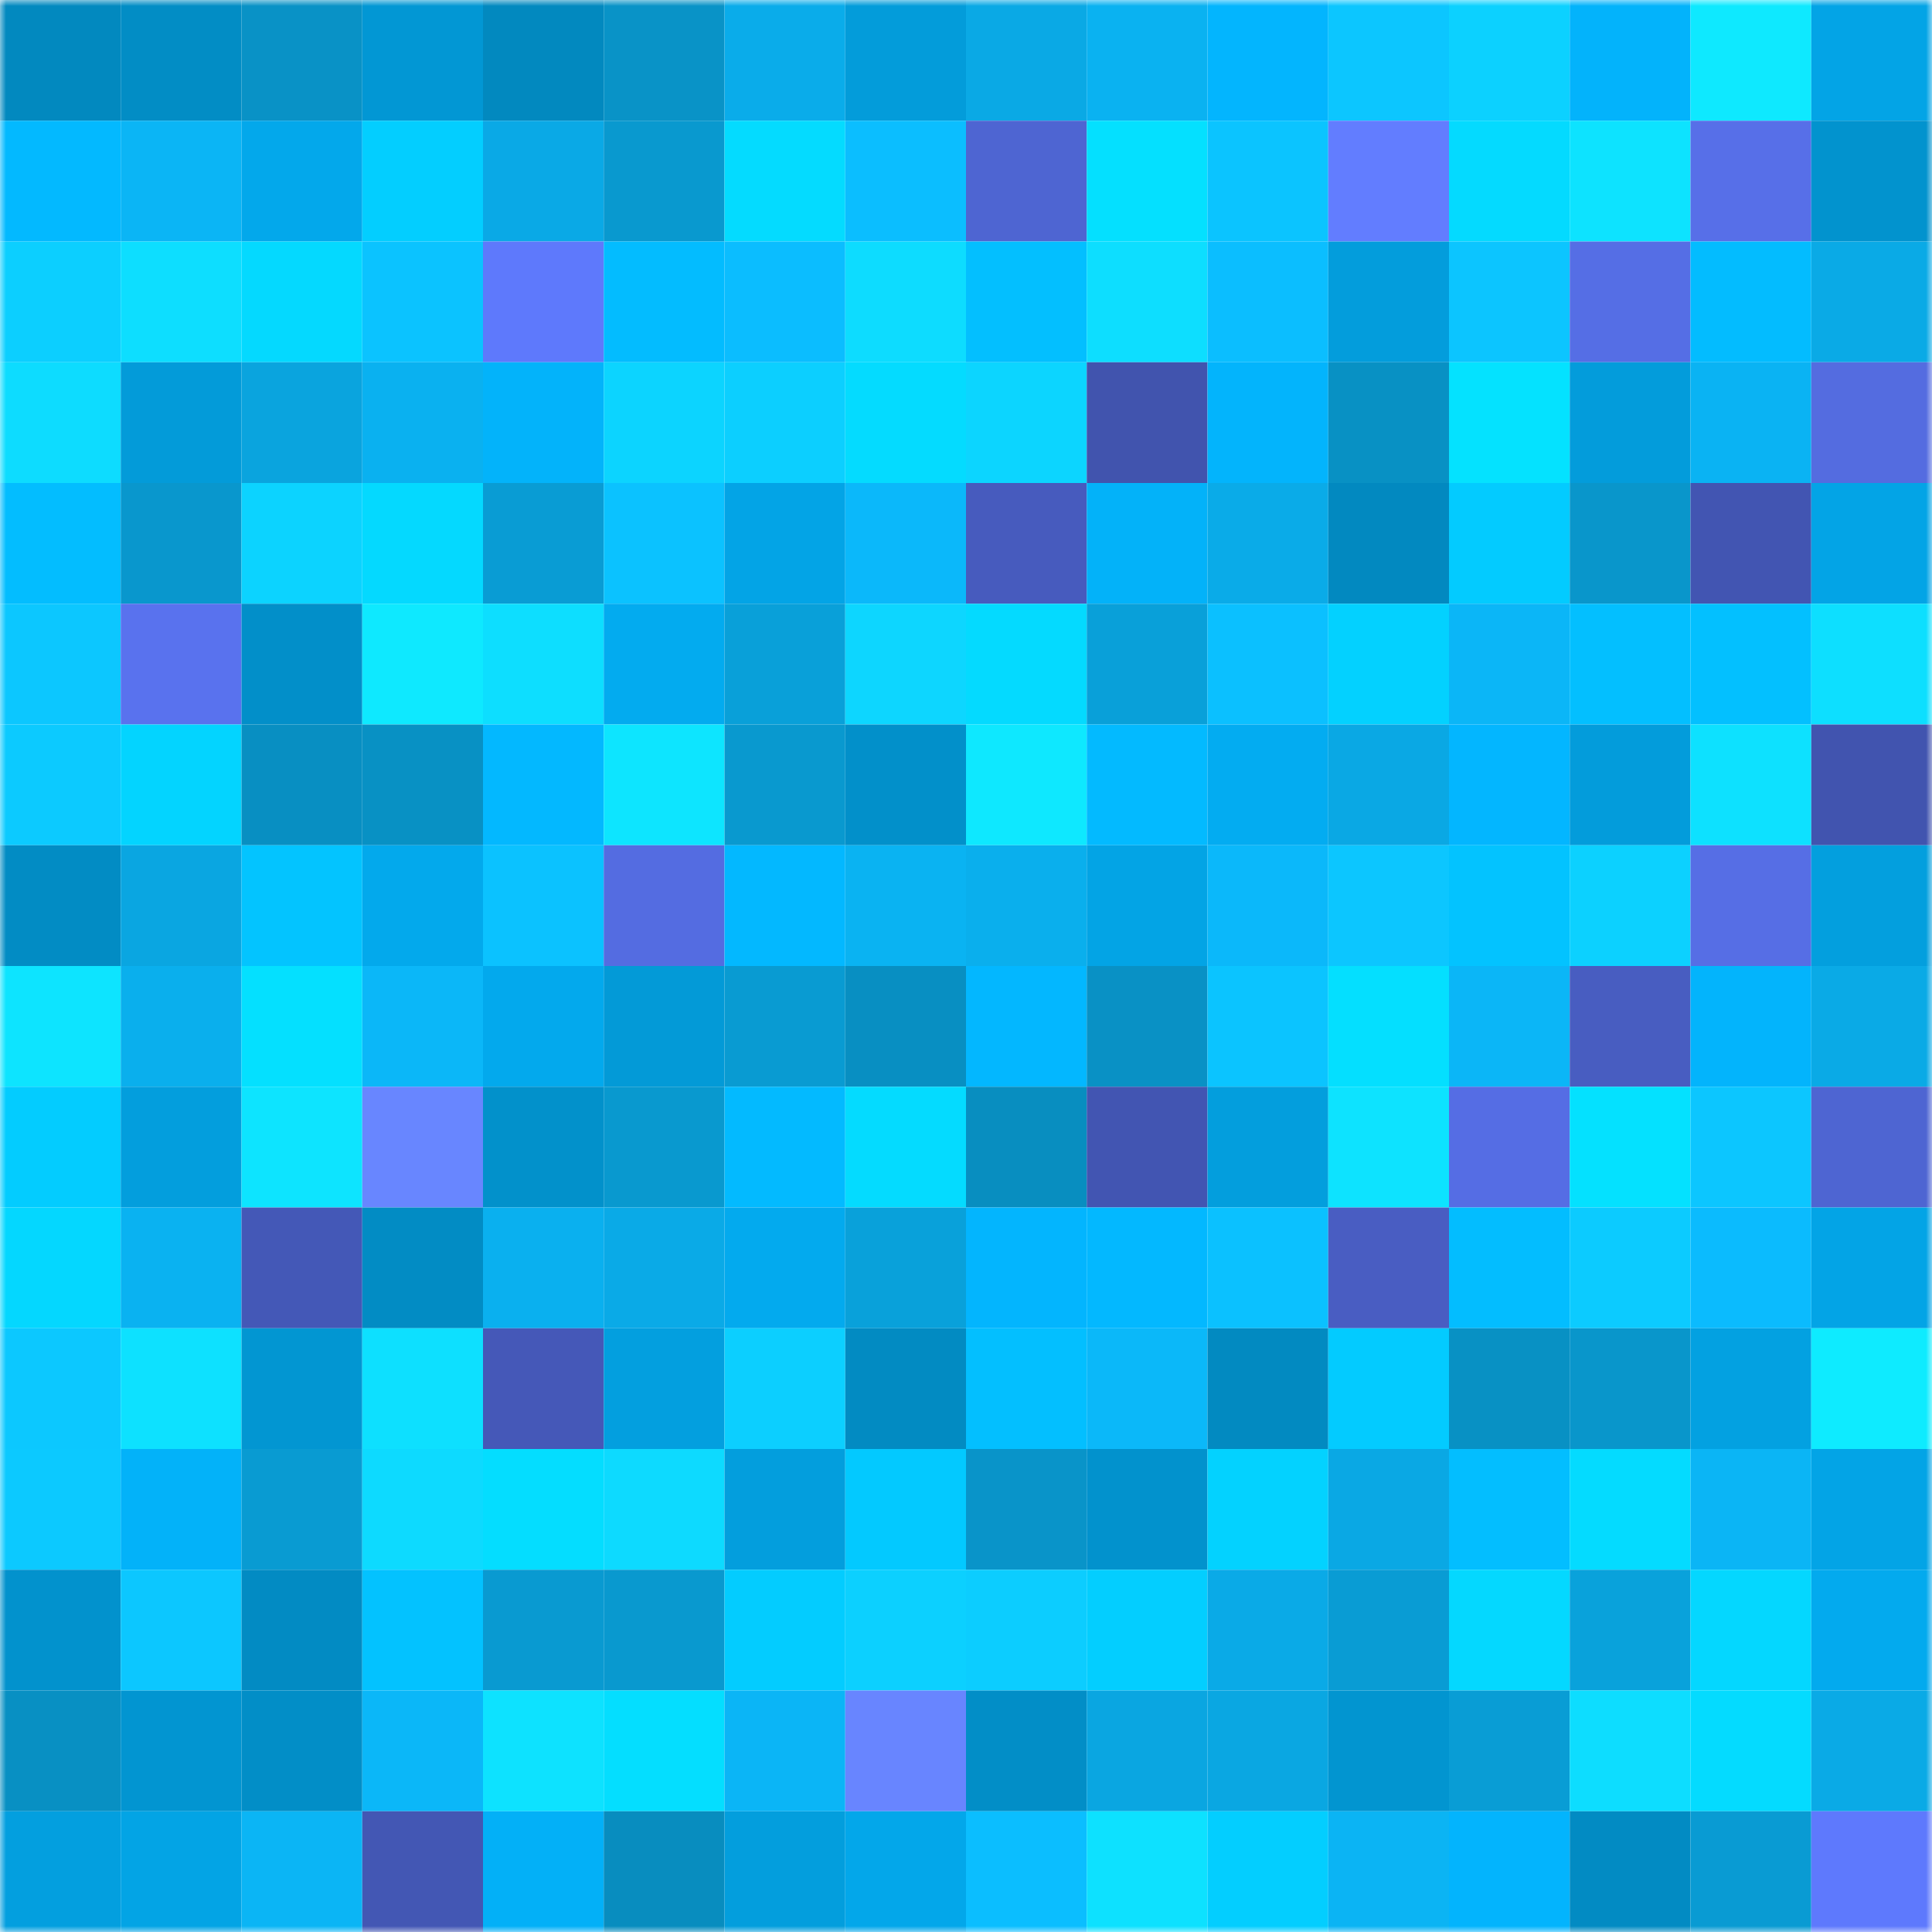 <svg viewBox="0 0 160 160" fill="none" role="img" xmlns="http://www.w3.org/2000/svg" width="240" height="240" name="ens%2Ctitin.eth"><mask id="635932435" mask-type="alpha" maskUnits="userSpaceOnUse" x="0" y="0" width="160" height="160"><rect width="160" height="160" fill="#FFFFFF"></rect></mask><g mask="url(#635932435)"><rect x="0" y="0" width="10" height="10" fill="#0289bf"></rect><rect x="10" y="0" width="10" height="10" fill="#028dc5"></rect><rect x="20" y="0" width="10" height="10" fill="#0992c6"></rect><rect x="30" y="0" width="10" height="10" fill="#0297d4"></rect><rect x="40" y="0" width="10" height="10" fill="#0289bf"></rect><rect x="50" y="0" width="10" height="10" fill="#0993c7"></rect><rect x="60" y="0" width="10" height="10" fill="#0aacea"></rect><rect x="70" y="0" width="10" height="10" fill="#039cda"></rect><rect x="80" y="0" width="10" height="10" fill="#0aa9e5"></rect><rect x="90" y="0" width="10" height="10" fill="#0ab2f1"></rect><rect x="100" y="0" width="10" height="10" fill="#03b5fe"></rect><rect x="110" y="0" width="10" height="10" fill="#0cc6ff"></rect><rect x="120" y="0" width="10" height="10" fill="#0cd1ff"></rect><rect x="130" y="0" width="10" height="10" fill="#03b3fb"></rect><rect x="140" y="0" width="10" height="10" fill="#0ee9ff"></rect><rect x="150" y="0" width="10" height="10" fill="#03a4e6"></rect><rect x="0" y="10" width="10" height="10" fill="#03b9ff"></rect><rect x="10" y="10" width="10" height="10" fill="#0bb5f5"></rect><rect x="20" y="10" width="10" height="10" fill="#03a8eb"></rect><rect x="30" y="10" width="10" height="10" fill="#03ceff"></rect><rect x="40" y="10" width="10" height="10" fill="#0aa9e6"></rect><rect x="50" y="10" width="10" height="10" fill="#0999cf"></rect><rect x="60" y="10" width="10" height="10" fill="#04dbff"></rect><rect x="70" y="10" width="10" height="10" fill="#0bbeff"></rect><rect x="80" y="10" width="10" height="10" fill="#4e65d2"></rect><rect x="90" y="10" width="10" height="10" fill="#04e0ff"></rect><rect x="100" y="10" width="10" height="10" fill="#0bc4ff"></rect><rect x="110" y="10" width="10" height="10" fill="#627dff"></rect><rect x="120" y="10" width="10" height="10" fill="#04daff"></rect><rect x="130" y="10" width="10" height="10" fill="#0de3ff"></rect><rect x="140" y="10" width="10" height="10" fill="#576fe8"></rect><rect x="150" y="10" width="10" height="10" fill="#0293ce"></rect><rect x="0" y="20" width="10" height="10" fill="#0ccfff"></rect><rect x="10" y="20" width="10" height="10" fill="#0ddeff"></rect><rect x="20" y="20" width="10" height="10" fill="#04d9ff"></rect><rect x="30" y="20" width="10" height="10" fill="#0bc3ff"></rect><rect x="40" y="20" width="10" height="10" fill="#5e79fc"></rect><rect x="50" y="20" width="10" height="10" fill="#03bcff"></rect><rect x="60" y="20" width="10" height="10" fill="#0bbdff"></rect><rect x="70" y="20" width="10" height="10" fill="#0ddcff"></rect><rect x="80" y="20" width="10" height="10" fill="#03bfff"></rect><rect x="90" y="20" width="10" height="10" fill="#0ddeff"></rect><rect x="100" y="20" width="10" height="10" fill="#0bbeff"></rect><rect x="110" y="20" width="10" height="10" fill="#039ddc"></rect><rect x="120" y="20" width="10" height="10" fill="#0cc5ff"></rect><rect x="130" y="20" width="10" height="10" fill="#556ee5"></rect><rect x="140" y="20" width="10" height="10" fill="#03bcff"></rect><rect x="150" y="20" width="10" height="10" fill="#0aaae6"></rect><rect x="0" y="30" width="10" height="10" fill="#0ddcff"></rect><rect x="10" y="30" width="10" height="10" fill="#039bd9"></rect><rect x="20" y="30" width="10" height="10" fill="#0aa4de"></rect><rect x="30" y="30" width="10" height="10" fill="#0ab1f0"></rect><rect x="40" y="30" width="10" height="10" fill="#03b3fa"></rect><rect x="50" y="30" width="10" height="10" fill="#0cd4ff"></rect><rect x="60" y="30" width="10" height="10" fill="#0ccfff"></rect><rect x="70" y="30" width="10" height="10" fill="#04dbff"></rect><rect x="80" y="30" width="10" height="10" fill="#0cd5ff"></rect><rect x="90" y="30" width="10" height="10" fill="#4154ae"></rect><rect x="100" y="30" width="10" height="10" fill="#03b4fc"></rect><rect x="110" y="30" width="10" height="10" fill="#0891c4"></rect><rect x="120" y="30" width="10" height="10" fill="#04e2ff"></rect><rect x="130" y="30" width="10" height="10" fill="#039cdb"></rect><rect x="140" y="30" width="10" height="10" fill="#0ab3f3"></rect><rect x="150" y="30" width="10" height="10" fill="#546ce0"></rect><rect x="0" y="40" width="10" height="10" fill="#03bdff"></rect><rect x="10" y="40" width="10" height="10" fill="#0997cd"></rect><rect x="20" y="40" width="10" height="10" fill="#0cd3ff"></rect><rect x="30" y="40" width="10" height="10" fill="#04d9ff"></rect><rect x="40" y="40" width="10" height="10" fill="#099cd4"></rect><rect x="50" y="40" width="10" height="10" fill="#0bc2ff"></rect><rect x="60" y="40" width="10" height="10" fill="#03a4e6"></rect><rect x="70" y="40" width="10" height="10" fill="#0bb8fa"></rect><rect x="80" y="40" width="10" height="10" fill="#475bbe"></rect><rect x="90" y="40" width="10" height="10" fill="#03b2f9"></rect><rect x="100" y="40" width="10" height="10" fill="#0aabe8"></rect><rect x="110" y="40" width="10" height="10" fill="#0289c0"></rect><rect x="120" y="40" width="10" height="10" fill="#03cbff"></rect><rect x="130" y="40" width="10" height="10" fill="#0996cb"></rect><rect x="140" y="40" width="10" height="10" fill="#4255b2"></rect><rect x="150" y="40" width="10" height="10" fill="#03a4e6"></rect><rect x="0" y="50" width="10" height="10" fill="#0cc7ff"></rect><rect x="10" y="50" width="10" height="10" fill="#5972ee"></rect><rect x="20" y="50" width="10" height="10" fill="#028fc9"></rect><rect x="30" y="50" width="10" height="10" fill="#0ee9ff"></rect><rect x="40" y="50" width="10" height="10" fill="#0ddeff"></rect><rect x="50" y="50" width="10" height="10" fill="#03abef"></rect><rect x="60" y="50" width="10" height="10" fill="#09a0d9"></rect><rect x="70" y="50" width="10" height="10" fill="#0dd6ff"></rect><rect x="80" y="50" width="10" height="10" fill="#04daff"></rect><rect x="90" y="50" width="10" height="10" fill="#09a0d9"></rect><rect x="100" y="50" width="10" height="10" fill="#0bc0ff"></rect><rect x="110" y="50" width="10" height="10" fill="#03d1ff"></rect><rect x="120" y="50" width="10" height="10" fill="#0bb6f7"></rect><rect x="130" y="50" width="10" height="10" fill="#03bfff"></rect><rect x="140" y="50" width="10" height="10" fill="#03c0ff"></rect><rect x="150" y="50" width="10" height="10" fill="#0ddfff"></rect><rect x="0" y="60" width="10" height="10" fill="#0ccaff"></rect><rect x="10" y="60" width="10" height="10" fill="#03d4ff"></rect><rect x="20" y="60" width="10" height="10" fill="#088fc2"></rect><rect x="30" y="60" width="10" height="10" fill="#0891c4"></rect><rect x="40" y="60" width="10" height="10" fill="#03b8ff"></rect><rect x="50" y="60" width="10" height="10" fill="#0de5ff"></rect><rect x="60" y="60" width="10" height="10" fill="#0999cf"></rect><rect x="70" y="60" width="10" height="10" fill="#0290ca"></rect><rect x="80" y="60" width="10" height="10" fill="#0ee8ff"></rect><rect x="90" y="60" width="10" height="10" fill="#03baff"></rect><rect x="100" y="60" width="10" height="10" fill="#03acf1"></rect><rect x="110" y="60" width="10" height="10" fill="#0aa8e4"></rect><rect x="120" y="60" width="10" height="10" fill="#03b6ff"></rect><rect x="130" y="60" width="10" height="10" fill="#039cdb"></rect><rect x="140" y="60" width="10" height="10" fill="#0de1ff"></rect><rect x="150" y="60" width="10" height="10" fill="#4154af"></rect><rect x="0" y="70" width="10" height="10" fill="#028cc4"></rect><rect x="10" y="70" width="10" height="10" fill="#0aa6e1"></rect><rect x="20" y="70" width="10" height="10" fill="#03c4ff"></rect><rect x="30" y="70" width="10" height="10" fill="#03a9ec"></rect><rect x="40" y="70" width="10" height="10" fill="#0bc2ff"></rect><rect x="50" y="70" width="10" height="10" fill="#546ce1"></rect><rect x="60" y="70" width="10" height="10" fill="#03b8ff"></rect><rect x="70" y="70" width="10" height="10" fill="#0ab3f2"></rect><rect x="80" y="70" width="10" height="10" fill="#0aafed"></rect><rect x="90" y="70" width="10" height="10" fill="#03a4e5"></rect><rect x="100" y="70" width="10" height="10" fill="#0bb8fa"></rect><rect x="110" y="70" width="10" height="10" fill="#0cc6ff"></rect><rect x="120" y="70" width="10" height="10" fill="#03c3ff"></rect><rect x="130" y="70" width="10" height="10" fill="#0cd1ff"></rect><rect x="140" y="70" width="10" height="10" fill="#566ee5"></rect><rect x="150" y="70" width="10" height="10" fill="#039fde"></rect><rect x="0" y="80" width="10" height="10" fill="#0de4ff"></rect><rect x="10" y="80" width="10" height="10" fill="#0aafed"></rect><rect x="20" y="80" width="10" height="10" fill="#04e0ff"></rect><rect x="30" y="80" width="10" height="10" fill="#0bb7f8"></rect><rect x="40" y="80" width="10" height="10" fill="#03a9ed"></rect><rect x="50" y="80" width="10" height="10" fill="#039ad7"></rect><rect x="60" y="80" width="10" height="10" fill="#099bd2"></rect><rect x="70" y="80" width="10" height="10" fill="#088fc2"></rect><rect x="80" y="80" width="10" height="10" fill="#03b7ff"></rect><rect x="90" y="80" width="10" height="10" fill="#0991c5"></rect><rect x="100" y="80" width="10" height="10" fill="#0bc4ff"></rect><rect x="110" y="80" width="10" height="10" fill="#04dfff"></rect><rect x="120" y="80" width="10" height="10" fill="#0bb6f7"></rect><rect x="130" y="80" width="10" height="10" fill="#485dc1"></rect><rect x="140" y="80" width="10" height="10" fill="#03b4fc"></rect><rect x="150" y="80" width="10" height="10" fill="#0aaae6"></rect><rect x="0" y="90" width="10" height="10" fill="#03ccff"></rect><rect x="10" y="90" width="10" height="10" fill="#039edd"></rect><rect x="20" y="90" width="10" height="10" fill="#0de4ff"></rect><rect x="30" y="90" width="10" height="10" fill="#6886ff"></rect><rect x="40" y="90" width="10" height="10" fill="#0291cb"></rect><rect x="50" y="90" width="10" height="10" fill="#0999cf"></rect><rect x="60" y="90" width="10" height="10" fill="#03baff"></rect><rect x="70" y="90" width="10" height="10" fill="#04dbff"></rect><rect x="80" y="90" width="10" height="10" fill="#088ec0"></rect><rect x="90" y="90" width="10" height="10" fill="#4255b2"></rect><rect x="100" y="90" width="10" height="10" fill="#039edd"></rect><rect x="110" y="90" width="10" height="10" fill="#0de3ff"></rect><rect x="120" y="90" width="10" height="10" fill="#556de4"></rect><rect x="130" y="90" width="10" height="10" fill="#04e1ff"></rect><rect x="140" y="90" width="10" height="10" fill="#0cc6ff"></rect><rect x="150" y="90" width="10" height="10" fill="#4e65d2"></rect><rect x="0" y="100" width="10" height="10" fill="#04d7ff"></rect><rect x="10" y="100" width="10" height="10" fill="#0ab2f1"></rect><rect x="20" y="100" width="10" height="10" fill="#4458b7"></rect><rect x="30" y="100" width="10" height="10" fill="#028cc4"></rect><rect x="40" y="100" width="10" height="10" fill="#0ab0ef"></rect><rect x="50" y="100" width="10" height="10" fill="#0aaae7"></rect><rect x="60" y="100" width="10" height="10" fill="#03aaee"></rect><rect x="70" y="100" width="10" height="10" fill="#09a1da"></rect><rect x="80" y="100" width="10" height="10" fill="#03b5fe"></rect><rect x="90" y="100" width="10" height="10" fill="#03b8ff"></rect><rect x="100" y="100" width="10" height="10" fill="#0bc1ff"></rect><rect x="110" y="100" width="10" height="10" fill="#495dc2"></rect><rect x="120" y="100" width="10" height="10" fill="#03bdff"></rect><rect x="130" y="100" width="10" height="10" fill="#0ccbff"></rect><rect x="140" y="100" width="10" height="10" fill="#0bbbfe"></rect><rect x="150" y="100" width="10" height="10" fill="#03a4e6"></rect><rect x="0" y="110" width="10" height="10" fill="#0cc8ff"></rect><rect x="10" y="110" width="10" height="10" fill="#0de1ff"></rect><rect x="20" y="110" width="10" height="10" fill="#0296d2"></rect><rect x="30" y="110" width="10" height="10" fill="#0de0ff"></rect><rect x="40" y="110" width="10" height="10" fill="#4558b8"></rect><rect x="50" y="110" width="10" height="10" fill="#039fdf"></rect><rect x="60" y="110" width="10" height="10" fill="#0ccfff"></rect><rect x="70" y="110" width="10" height="10" fill="#028bc2"></rect><rect x="80" y="110" width="10" height="10" fill="#03bfff"></rect><rect x="90" y="110" width="10" height="10" fill="#0bb8f9"></rect><rect x="100" y="110" width="10" height="10" fill="#028ac1"></rect><rect x="110" y="110" width="10" height="10" fill="#03cbff"></rect><rect x="120" y="110" width="10" height="10" fill="#0891c4"></rect><rect x="130" y="110" width="10" height="10" fill="#0996cb"></rect><rect x="140" y="110" width="10" height="10" fill="#03a1e1"></rect><rect x="150" y="110" width="10" height="10" fill="#0eebff"></rect><rect x="0" y="120" width="10" height="10" fill="#0cc9ff"></rect><rect x="10" y="120" width="10" height="10" fill="#03b2f9"></rect><rect x="20" y="120" width="10" height="10" fill="#099bd2"></rect><rect x="30" y="120" width="10" height="10" fill="#0ddaff"></rect><rect x="40" y="120" width="10" height="10" fill="#04ddff"></rect><rect x="50" y="120" width="10" height="10" fill="#0ddaff"></rect><rect x="60" y="120" width="10" height="10" fill="#039edd"></rect><rect x="70" y="120" width="10" height="10" fill="#03c9ff"></rect><rect x="80" y="120" width="10" height="10" fill="#0994c9"></rect><rect x="90" y="120" width="10" height="10" fill="#0292cd"></rect><rect x="100" y="120" width="10" height="10" fill="#03d2ff"></rect><rect x="110" y="120" width="10" height="10" fill="#0aa8e4"></rect><rect x="120" y="120" width="10" height="10" fill="#03beff"></rect><rect x="130" y="120" width="10" height="10" fill="#04dbff"></rect><rect x="140" y="120" width="10" height="10" fill="#0bb5f5"></rect><rect x="150" y="120" width="10" height="10" fill="#03a4e6"></rect><rect x="0" y="130" width="10" height="10" fill="#0292cd"></rect><rect x="10" y="130" width="10" height="10" fill="#0cc7ff"></rect><rect x="20" y="130" width="10" height="10" fill="#028bc3"></rect><rect x="30" y="130" width="10" height="10" fill="#03c2ff"></rect><rect x="40" y="130" width="10" height="10" fill="#099ad1"></rect><rect x="50" y="130" width="10" height="10" fill="#0999cf"></rect><rect x="60" y="130" width="10" height="10" fill="#03ccff"></rect><rect x="70" y="130" width="10" height="10" fill="#0cd0ff"></rect><rect x="80" y="130" width="10" height="10" fill="#0ccdff"></rect><rect x="90" y="130" width="10" height="10" fill="#03ceff"></rect><rect x="100" y="130" width="10" height="10" fill="#0aaae7"></rect><rect x="110" y="130" width="10" height="10" fill="#099cd4"></rect><rect x="120" y="130" width="10" height="10" fill="#04d8ff"></rect><rect x="130" y="130" width="10" height="10" fill="#09a2db"></rect><rect x="140" y="130" width="10" height="10" fill="#04d7ff"></rect><rect x="150" y="130" width="10" height="10" fill="#03aaee"></rect><rect x="0" y="140" width="10" height="10" fill="#0890c3"></rect><rect x="10" y="140" width="10" height="10" fill="#0295d1"></rect><rect x="20" y="140" width="10" height="10" fill="#028ec7"></rect><rect x="30" y="140" width="10" height="10" fill="#0bb7f8"></rect><rect x="40" y="140" width="10" height="10" fill="#0de2ff"></rect><rect x="50" y="140" width="10" height="10" fill="#04deff"></rect><rect x="60" y="140" width="10" height="10" fill="#0bb5f6"></rect><rect x="70" y="140" width="10" height="10" fill="#6885ff"></rect><rect x="80" y="140" width="10" height="10" fill="#028ec7"></rect><rect x="90" y="140" width="10" height="10" fill="#0aa6e1"></rect><rect x="100" y="140" width="10" height="10" fill="#0aa7e2"></rect><rect x="110" y="140" width="10" height="10" fill="#0295d0"></rect><rect x="120" y="140" width="10" height="10" fill="#099dd5"></rect><rect x="130" y="140" width="10" height="10" fill="#0dddff"></rect><rect x="140" y="140" width="10" height="10" fill="#04dbff"></rect><rect x="150" y="140" width="10" height="10" fill="#0aaae6"></rect><rect x="0" y="150" width="10" height="10" fill="#039fdf"></rect><rect x="10" y="150" width="10" height="10" fill="#03a4e5"></rect><rect x="20" y="150" width="10" height="10" fill="#0bb5f5"></rect><rect x="30" y="150" width="10" height="10" fill="#4357b4"></rect><rect x="40" y="150" width="10" height="10" fill="#03b0f7"></rect><rect x="50" y="150" width="10" height="10" fill="#088dbf"></rect><rect x="60" y="150" width="10" height="10" fill="#039edd"></rect><rect x="70" y="150" width="10" height="10" fill="#03a7ea"></rect><rect x="80" y="150" width="10" height="10" fill="#0bbeff"></rect><rect x="90" y="150" width="10" height="10" fill="#0de1ff"></rect><rect x="100" y="150" width="10" height="10" fill="#03ceff"></rect><rect x="110" y="150" width="10" height="10" fill="#0bb4f4"></rect><rect x="120" y="150" width="10" height="10" fill="#03b4fd"></rect><rect x="130" y="150" width="10" height="10" fill="#028bc3"></rect><rect x="140" y="150" width="10" height="10" fill="#099bd3"></rect><rect x="150" y="150" width="10" height="10" fill="#5e79fd"></rect></g></svg>